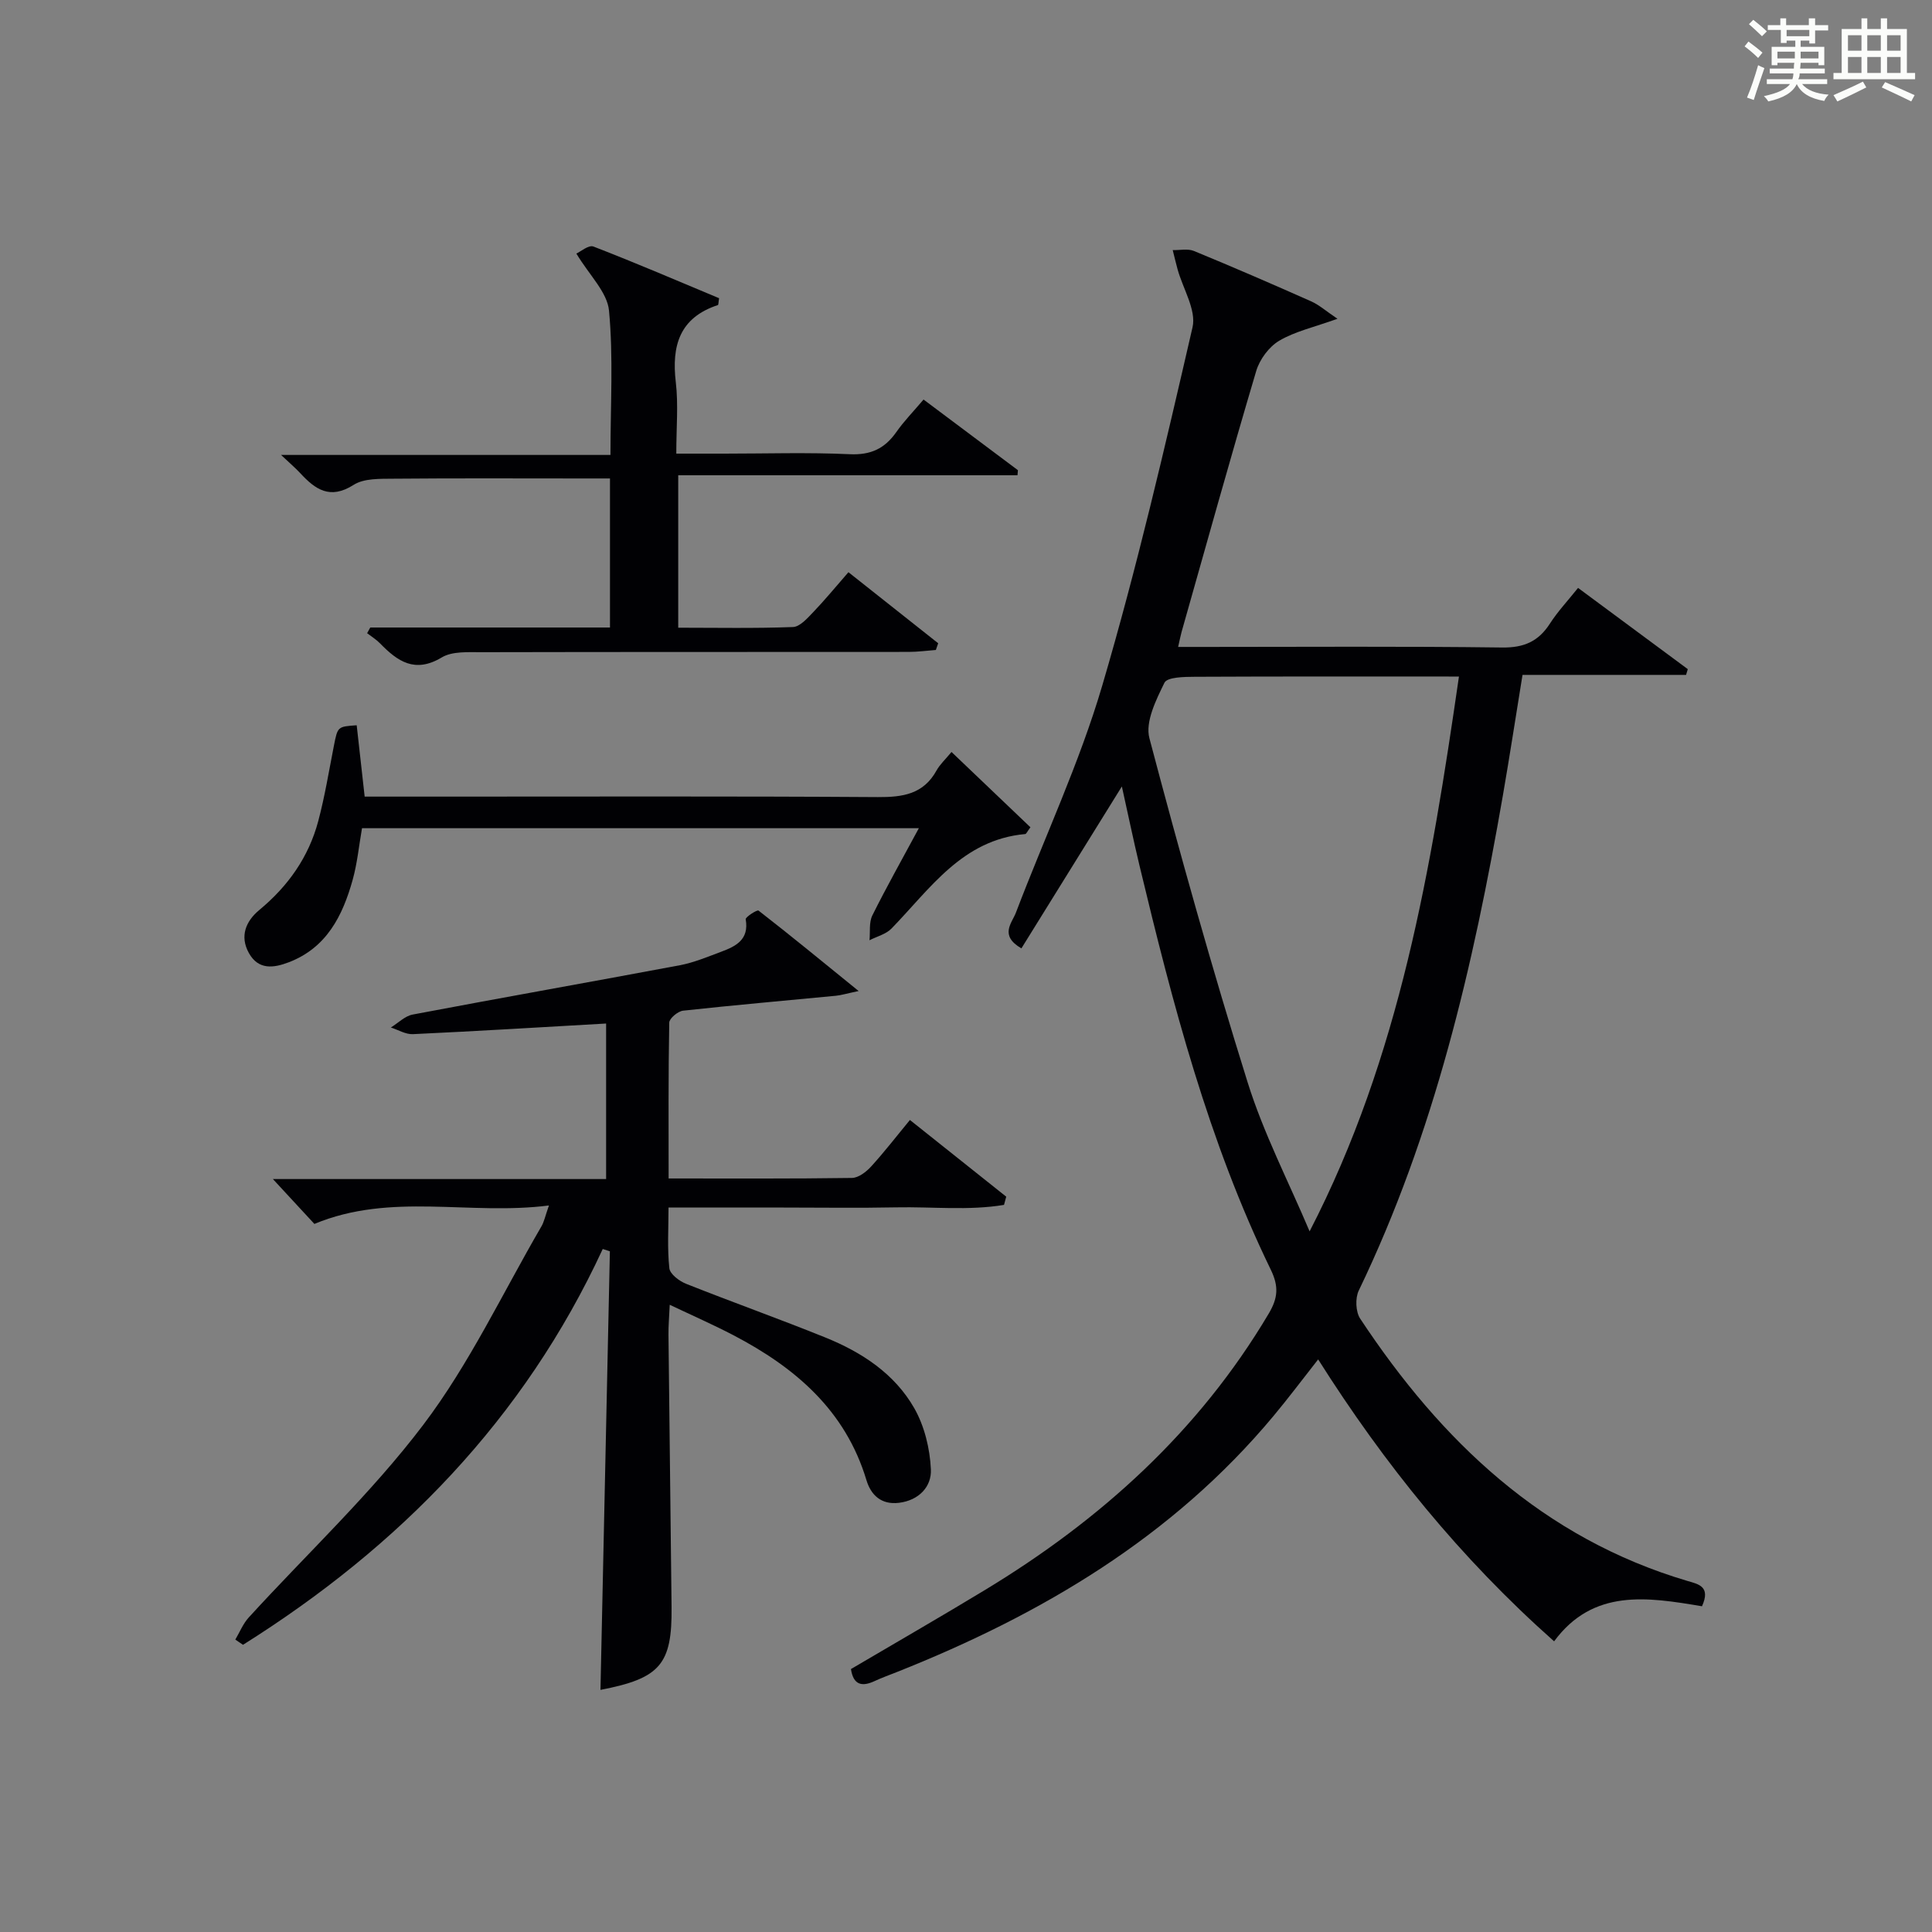 <?xml version="1.0" encoding="utf-8"?>
<svg version="1.1" id="漢_ZDIC_典" xmlns="http://www.w3.org/2000/svg" xmlns:xlink="http://www.w3.org/1999/xlink" x="0px" y="0px"
	 viewBox="0 0 400 400" style="enable-background:new 0 0 400 400;" xml:space="preserve">
<rect x="0" y="0" width="400" height="400" fill="#808080" stroke="none"/>
<style type="text/css">
	.st1{fill:#010104;}
	.st0{fill:#fbfcfa;}
</style>
<g>
	<path class="st0" d="M361.2,9.6l0.8-1c0.9,0.7,1.9,1.4,2.9,2.3L364,12C363,11,362,10.2,361.2,9.6z M361.7,20.2
		c0.9-2.1,1.6-4.3,2.3-6.7c0.4,0.2,0.8,0.4,1.3,0.6c-0.7,2.1-1.5,4.3-2.2,6.6L361.7,20.2z M362.1,5l0.9-0.9c1,0.8,2,1.6,2.8,2.4
		l-1,1C363.9,6.6,363,5.8,362.1,5z M374.6,3.8h1.2v1.4h2.7v1.1h-2.7v2.7h-1.2V8.4h-1.8v1.3h4.9v3.8h-1.2v-0.5h-3.7
		c0,0.4-0.1,0.9-0.1,1.2h5.1v1h-5.2c0,0.5-0.1,0.9-0.3,1.2h6v1h-5.2c1.1,1.3,2.9,2,5.5,2.2c-0.4,0.4-0.7,0.8-0.9,1.3
		c-2.9-0.5-4.8-1.6-5.7-3.5H372c-0.8,1.7-2.7,2.9-5.9,3.6c-0.2-0.4-0.6-0.8-0.9-1.1c2.8-0.6,4.6-1.4,5.4-2.5h-4.8v-1h5.3
		c0.1-0.3,0.2-0.7,0.2-1.2h-4.9v-1h5c0-0.4,0-0.8,0.1-1.2H368v0.5h-1.2V9.7h4.9V8.4h-1.8v0.5h-1.2V6.2H366V5.2h2.6V3.8h1.2v1.4h4.7
		V3.8z M368,12.1h3.6c0-0.4,0-0.9,0-1.4H368V12.1z M369.9,7.5h4.7V6.2h-4.7V7.5z M376.5,10.7h-3.7c0,0.5,0,1,0,1.4h3.7V10.7z"/>
	<path class="st0" d="M385.3,3.8h1.3V6h2.8V3.8h1.3V6h4.1v9.1h1.7v1.3h-16.9v-1.3h1.7V6h4.1V3.8z M385.7,16.9l0.7,1.2
		c-1.8,0.9-3.8,1.9-6,2.9c-0.2-0.4-0.5-0.8-0.8-1.3C381.9,18.7,383.9,17.8,385.7,16.9z M382.6,10.5h2.8V7.3h-2.8V10.5z M382.6,15.1
		h2.8v-3.3h-2.8V15.1z M386.6,10.5h2.8V7.3h-2.8V10.5z M386.6,15.1h2.8v-3.3h-2.8V15.1z M390.3,17c2.1,0.9,4.1,1.8,6.1,2.7l-0.7,1.3
		c-2.2-1.1-4.2-2-6.1-2.9L390.3,17z M393.5,7.3h-2.8v3.2h2.8V7.3z M390.7,15.1h2.8v-3.3h-2.8V15.1z"/>
	
	<path class="st1" d="M352.38,332.56c-11.27-1.89-22.52-3.72-30.62,7.26c-19.42-17.23-35.14-36.7-48.85-58.37c-3.33,4.23-6.19,8.06-9.25,11.72
		c-20.93,25.1-48.04,41.11-77.95,53c-1.54,0.61-3.11,1.17-4.61,1.87c-2.63,1.23-4.42,0.85-4.92-2.48
		c9.18-5.41,18.51-10.77,27.7-16.34c24.01-14.54,44.33-32.86,58.8-57.26c1.9-3.21,2.11-5.6,0.43-9.07
		c-12.93-26.6-20.32-55.04-27.18-83.64c-1.3-5.43-2.43-10.91-3.66-16.42c-7.05,11.36-13.92,22.43-20.8,33.52
		c-4.62-2.69-1.96-5.24-1.14-7.39c5.96-15.67,13.15-30.96,17.87-46.99c7.2-24.46,12.97-49.35,18.7-74.21
		c0.82-3.58-1.99-7.99-3.1-12.02c-0.36-1.31-0.67-2.64-1-3.96c1.47,0.04,3.12-0.34,4.39,0.18c8.14,3.35,16.22,6.85,24.27,10.43
		c1.66,0.74,3.07,2.01,5.45,3.61c-4.87,1.75-8.79,2.61-12.07,4.55c-2.11,1.25-4.04,3.86-4.75,6.25
		c-5.34,17.96-10.35,36.02-15.46,54.05c-0.22,0.78-0.36,1.58-0.71,3.09c2.11,0,3.85,0,5.59,0c20.5,0,40.99-0.15,61.49,0.12
		c4.53,0.06,7.52-1.26,9.9-4.96c1.61-2.5,3.68-4.7,5.82-7.38c7.64,5.66,15.18,11.24,22.72,16.82c-0.12,0.4-0.24,0.79-0.36,1.19
		c-11.17,0-22.34,0-33.86,0c-1.42,8.72-2.66,16.87-4.07,24.99c-6.13,35.27-14.17,69.98-29.84,102.49c-0.75,1.56-0.64,4.38,0.3,5.8
		c16.77,25.36,37.82,45.46,67.83,54.33C351.71,327.99,354.21,328.5,352.38,332.56z M302.06,140.07c-18.78,0-36.74-0.04-54.71,0.05
		c-2.17,0.01-5.69,0.06-6.26,1.23c-1.74,3.55-4.01,8.1-3.12,11.48c6.3,23.87,12.96,47.67,20.33,71.23
		c3.31,10.6,8.5,20.61,12.84,30.88C289.85,218.7,296.29,179.86,302.06,140.07z"/>
	<path class="st1" d="M113.65,249.58c-16.5,2.11-32.67-2.78-48.56,3.82c-2.55-2.76-5.43-5.88-8.59-9.29c22.92,0,45.8,0,68.99,0
		c0-11.05,0-21.59,0-32.2c-13.53,0.77-26.76,1.58-40,2.2c-1.5,0.07-3.05-0.89-4.57-1.38c1.51-0.92,2.91-2.38,4.53-2.68
		c18.42-3.49,36.89-6.75,55.32-10.21c2.9-0.55,5.7-1.73,8.49-2.77c3.06-1.14,5.87-2.5,5.13-6.74c-0.08-0.46,2.37-2.03,2.66-1.8
		c6.64,5.16,13.14,10.49,20.72,16.65c-2.64,0.56-3.65,0.88-4.7,0.98c-10.55,1.02-21.11,1.94-31.65,3.09
		c-1.07,0.12-2.84,1.6-2.86,2.47c-0.2,10.62-0.13,21.25-0.13,32.27c13.03,0,25.5,0.07,37.96-0.11c1.35-0.02,2.96-1.26,3.97-2.37
		c2.78-3.05,5.31-6.34,8.03-9.63c6.8,5.41,13.37,10.64,19.94,15.88c-0.15,0.57-0.31,1.13-0.46,1.7c-7.35,1.22-14.85,0.36-22.27,0.51
		c-7.83,0.16-15.66,0.04-23.5,0.04c-7.66,0-15.31,0-23.69,0c0,4.37-0.27,8.5,0.17,12.56c0.13,1.22,2.07,2.68,3.5,3.24
		c9.56,3.8,19.27,7.25,28.81,11.11c7.53,3.04,14.34,7.5,18.41,14.65c2.11,3.71,3.23,8.36,3.43,12.64c0.17,3.57-2.46,6.42-6.6,6.93
		c-3.67,0.45-5.81-1.6-6.74-4.68c-4.35-14.48-14.76-23.33-27.53-30.01c-4.07-2.13-8.29-3.98-13.2-6.31
		c-0.12,2.63-0.28,4.39-0.26,6.15c0.2,18.81,0.43,37.62,0.64,56.43c0.13,11.87-2.34,14.77-14.72,17.15
		c0.65-30.29,1.3-60.54,1.95-90.8c-0.49-0.16-0.98-0.32-1.48-0.48c-16.3,35.24-42.13,61.63-74.48,81.95
		c-0.53-0.36-1.06-0.72-1.59-1.08c0.91-1.54,1.6-3.29,2.78-4.58c12.1-13.26,25.34-25.64,36.13-39.88
		c9.55-12.6,16.41-27.24,24.42-41.01C112.65,253,112.86,251.83,113.65,249.58z"/>
	<path class="st1" d="M76.66,129.92c16.44,0,32.88,0,49.63,0c0-10.25,0-20.17,0-30.86c-2.03,0-3.94,0-5.85,0c-12.99,0-25.99-0.07-38.98,0.05
		c-2.79,0.03-6.09-0.1-8.25,1.28c-4.89,3.11-7.92,0.95-11.04-2.42c-1.01-1.09-2.16-2.06-3.98-3.78c23.09,0,45.4,0,68.2,0
		c0-10.38,0.61-20.19-0.3-29.87c-0.36-3.83-4.08-7.35-6.76-11.82c0.83-0.37,2.54-1.84,3.53-1.46c8.78,3.39,17.44,7.12,26.02,10.7
		c-0.14,0.84-0.12,1.38-0.25,1.42c-7.94,2.61-9.61,8.41-8.71,16c0.54,4.6,0.1,9.3,0.1,14.76c3.44,0,6.69,0,9.94,0
		c8.66,0,17.34-0.28,25.98,0.12c4.34,0.2,7.23-1.16,9.63-4.58c1.61-2.3,3.6-4.32,5.64-6.74c6.65,4.98,13.09,9.8,19.54,14.63
		c-0.03,0.35-0.06,0.7-0.09,1.05c-23.28,0-46.56,0-70.24,0c0,10.9,0,20.94,0,31.56c7.89,0,15.83,0.16,23.75-0.14
		c1.44-0.05,2.98-1.81,4.18-3.06c2.41-2.51,4.62-5.21,7.31-8.29c6.3,4.99,12.44,9.85,18.58,14.71c-0.16,0.46-0.32,0.92-0.48,1.39
		c-1.87,0.14-3.73,0.4-5.6,0.4c-29.48,0.03-58.97-0.01-88.45,0.06c-2.79,0.01-6.07-0.23-8.26,1.09c-5.56,3.33-9.14,0.81-12.78-2.93
		c-0.78-0.8-1.77-1.4-2.66-2.09C76.22,130.71,76.44,130.32,76.66,129.92z"/>
	<path class="st1" d="M75.5,164.93c5.64,0,10.96,0,16.27,0c29.99,0,59.97-0.1,89.96,0.1c5.19,0.03,9.45-0.59,12.17-5.51
		c0.71-1.28,1.85-2.31,3.1-3.83c5.78,5.51,11.09,10.58,16.34,15.59c-0.69,0.92-0.86,1.38-1.07,1.4
		c-13.04,1.17-19.67,11.31-27.7,19.57c-1.14,1.17-3.02,1.63-4.55,2.42c0.17-1.73-0.13-3.69,0.59-5.14
		c2.94-5.92,6.2-11.68,9.63-18.06c-38.73,0-76.87,0-115.29,0c-0.63,3.58-0.97,7.23-1.94,10.71c-2.07,7.41-5.37,14.03-13.2,17.04
		c-3.2,1.23-6.33,1.62-8.29-1.92c-1.93-3.48-0.61-6.59,2.16-8.89c5.96-4.93,10.23-10.96,12.21-18.41
		c1.36-5.11,2.21-10.36,3.23-15.55c0.79-4.01,0.75-4.02,4.73-4.29C74.37,154.85,74.9,159.58,75.5,164.93z"/>
	
</g>
</svg>
